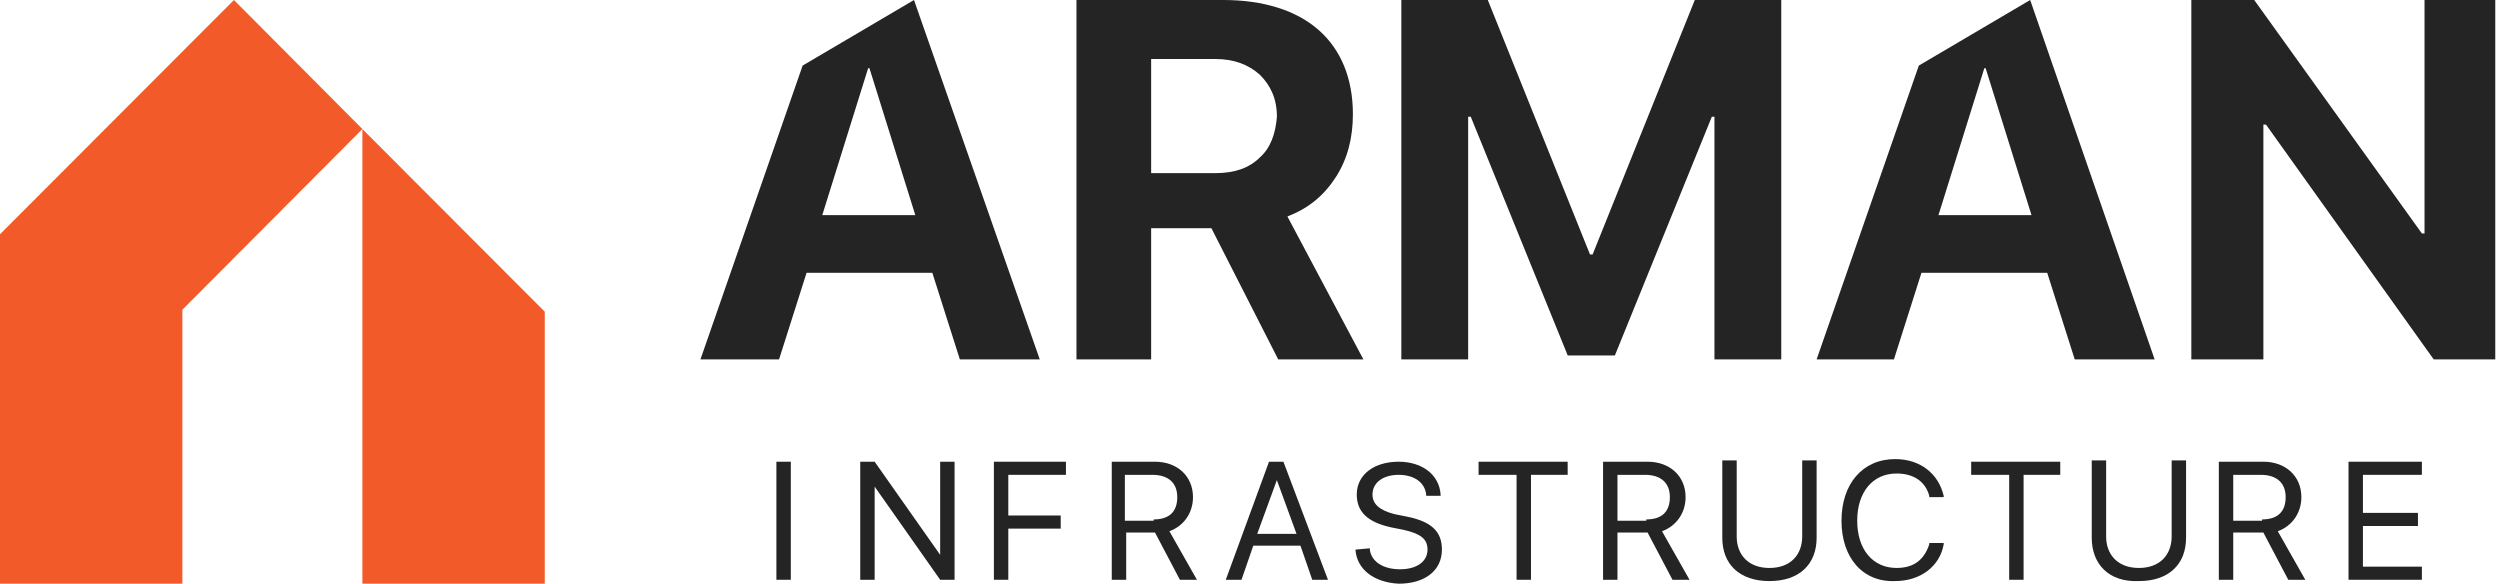 <svg width="227" height="53" viewBox="0 0 227 53" fill="none" xmlns="http://www.w3.org/2000/svg">
<path d="M0 52.998V21.271L21.241 0L32.905 11.717L16.56 28.122V52.998H0Z" fill="#F25A29"/>
<path d="M49.465 28.302V52.999H32.904V11.718L49.465 28.302Z" fill="#F25A29"/>
<path d="M82.99 0L72.879 5.955L63.601 32.632H70.738L73.236 24.772H84.656L87.154 32.632H94.41L82.99 0ZM74.663 19.532L78.827 6.193H78.946L83.109 19.532H74.663Z" fill="#242424"/>
<path d="M116.895 19.651C118.798 18.936 120.226 17.745 121.297 16.078C122.367 14.411 122.843 12.505 122.843 10.361C122.843 7.146 121.772 4.526 119.75 2.739C117.728 0.953 114.754 0 111.066 0H97.743V32.632H104.524V20.723H109.996L116.062 32.632H123.795L116.895 19.651ZM114.397 14.291C113.445 15.244 112.137 15.721 110.353 15.721H104.524V5.359H110.353C112.018 5.359 113.326 5.836 114.397 6.788C115.349 7.741 115.943 8.932 115.943 10.6C115.825 12.148 115.349 13.458 114.397 14.291Z" fill="#242424"/>
<path d="M153.887 0L144.609 23.105H144.371L135.092 0H127.241V32.632H133.308V10.6H133.546L142.349 32.275H146.631L155.434 10.6H155.672V32.632H161.739V0H153.887Z" fill="#242424"/>
<path d="M220.147 0V21.199H219.909L204.683 0H198.973V32.632H205.515V11.314H205.753L220.98 32.632H226.571V0H220.147Z" fill="#242424"/>
<path d="M184.34 0L174.229 5.955L164.95 32.632H171.969L174.467 24.772H185.887L188.385 32.632H195.641L184.34 0ZM176.013 19.532L180.177 6.193H180.296L184.459 19.532H176.013Z" fill="#242424"/>
<path d="M70.497 41.924H71.806V52.643H70.497V41.924Z" fill="#242424"/>
<path d="M78.11 41.924H79.419L85.367 50.38V41.924H86.675V52.643H85.367L79.419 44.187V52.643H78.11V41.924Z" fill="#242424"/>
<path d="M90.245 41.924H96.788V43.115H91.554V46.807H96.312V47.998H91.554V52.643H90.245V41.924Z" fill="#242424"/>
<path d="M100.829 41.924H104.874C106.896 41.924 108.323 43.234 108.323 45.14C108.323 46.569 107.491 47.76 106.182 48.236L108.68 52.643H107.134L104.874 48.355H102.257V52.643H100.948V41.924H100.829ZM104.755 47.164C106.182 47.164 106.896 46.45 106.896 45.14C106.896 43.83 106.063 43.115 104.636 43.115H102.138V47.283H104.755V47.164Z" fill="#242424"/>
<path d="M115.226 41.924H116.535L120.579 52.643H119.152L118.081 49.546H113.799L112.728 52.643H111.301L115.226 41.924ZM114.156 48.474H117.724L115.94 43.592L114.156 48.474Z" fill="#242424"/>
<path d="M123.075 49.904L124.384 49.785V49.904C124.503 50.975 125.573 51.69 127.12 51.69C128.666 51.69 129.618 50.975 129.618 49.904C129.618 48.951 129.023 48.474 127.477 48.117L126.287 47.879C124.146 47.403 123.194 46.45 123.194 44.902C123.194 43.115 124.741 41.924 127.001 41.924C129.142 41.924 130.688 43.115 130.807 44.902V45.021H129.499V44.902C129.38 43.83 128.428 43.115 127.001 43.115C125.573 43.115 124.622 43.83 124.622 44.902C124.622 45.735 125.216 46.331 126.644 46.688L127.833 46.926C130.094 47.403 130.926 48.355 130.926 49.904C130.926 51.809 129.38 53 127.001 53C124.741 52.881 123.194 51.69 123.075 49.904Z" fill="#242424"/>
<path d="M137.586 43.115H134.255V41.924H142.344V43.115H139.013V52.643H137.705V43.115H137.586Z" fill="#242424"/>
<path d="M145.558 41.924H149.602C151.624 41.924 153.052 43.234 153.052 45.14C153.052 46.569 152.219 47.76 150.911 48.236L153.409 52.643H151.862L149.602 48.355H146.866V52.643H145.558V41.924ZM149.483 47.164C150.911 47.164 151.624 46.45 151.624 45.14C151.624 43.83 150.792 43.115 149.364 43.115H146.866V47.283H149.483V47.164Z" fill="#242424"/>
<path d="M156.384 48.832V41.805H157.692V48.713C157.692 50.38 158.763 51.571 160.666 51.571C162.57 51.571 163.64 50.38 163.64 48.713V41.805H164.949V48.832C164.949 51.214 163.402 52.762 160.666 52.762C157.93 52.762 156.384 51.214 156.384 48.832Z" fill="#242424"/>
<path d="M167.208 47.283C167.208 43.948 169.111 41.685 172.085 41.685C174.345 41.685 176.011 42.995 176.487 45.02V45.139H175.178V45.02C174.821 43.71 173.751 42.995 172.204 42.995C170.063 42.995 168.635 44.663 168.635 47.283C168.635 49.903 170.063 51.57 172.204 51.57C173.751 51.57 174.702 50.855 175.178 49.426V49.307H176.487V49.426C176.13 51.451 174.345 52.761 172.085 52.761C169.111 52.88 167.208 50.617 167.208 47.283Z" fill="#242424"/>
<path d="M182.314 43.115H178.983V41.924H187.072V43.115H183.742V52.643H182.433V43.115H182.314Z" fill="#242424"/>
<path d="M189.93 48.832V41.805H191.238V48.713C191.238 50.38 192.309 51.571 194.212 51.571C196.115 51.571 197.186 50.38 197.186 48.713V41.805H198.495V48.832C198.495 51.214 196.948 52.762 194.212 52.762C191.476 52.881 189.93 51.214 189.93 48.832Z" fill="#242424"/>
<path d="M201.47 41.924H205.514C207.537 41.924 208.964 43.234 208.964 45.14C208.964 46.569 208.131 47.76 206.823 48.236L209.321 52.643H207.774L205.514 48.355H202.778V52.643H201.47V41.924ZM205.395 47.164C206.823 47.164 207.537 46.45 207.537 45.14C207.537 43.83 206.704 43.115 205.276 43.115H202.778V47.283H205.395V47.164Z" fill="#242424"/>
<path d="M213.245 41.924H219.907V43.115H214.554V46.569H219.55V47.76H214.554V51.452H219.907V52.643H213.245V41.924Z" fill="#242424"/>
</svg>
